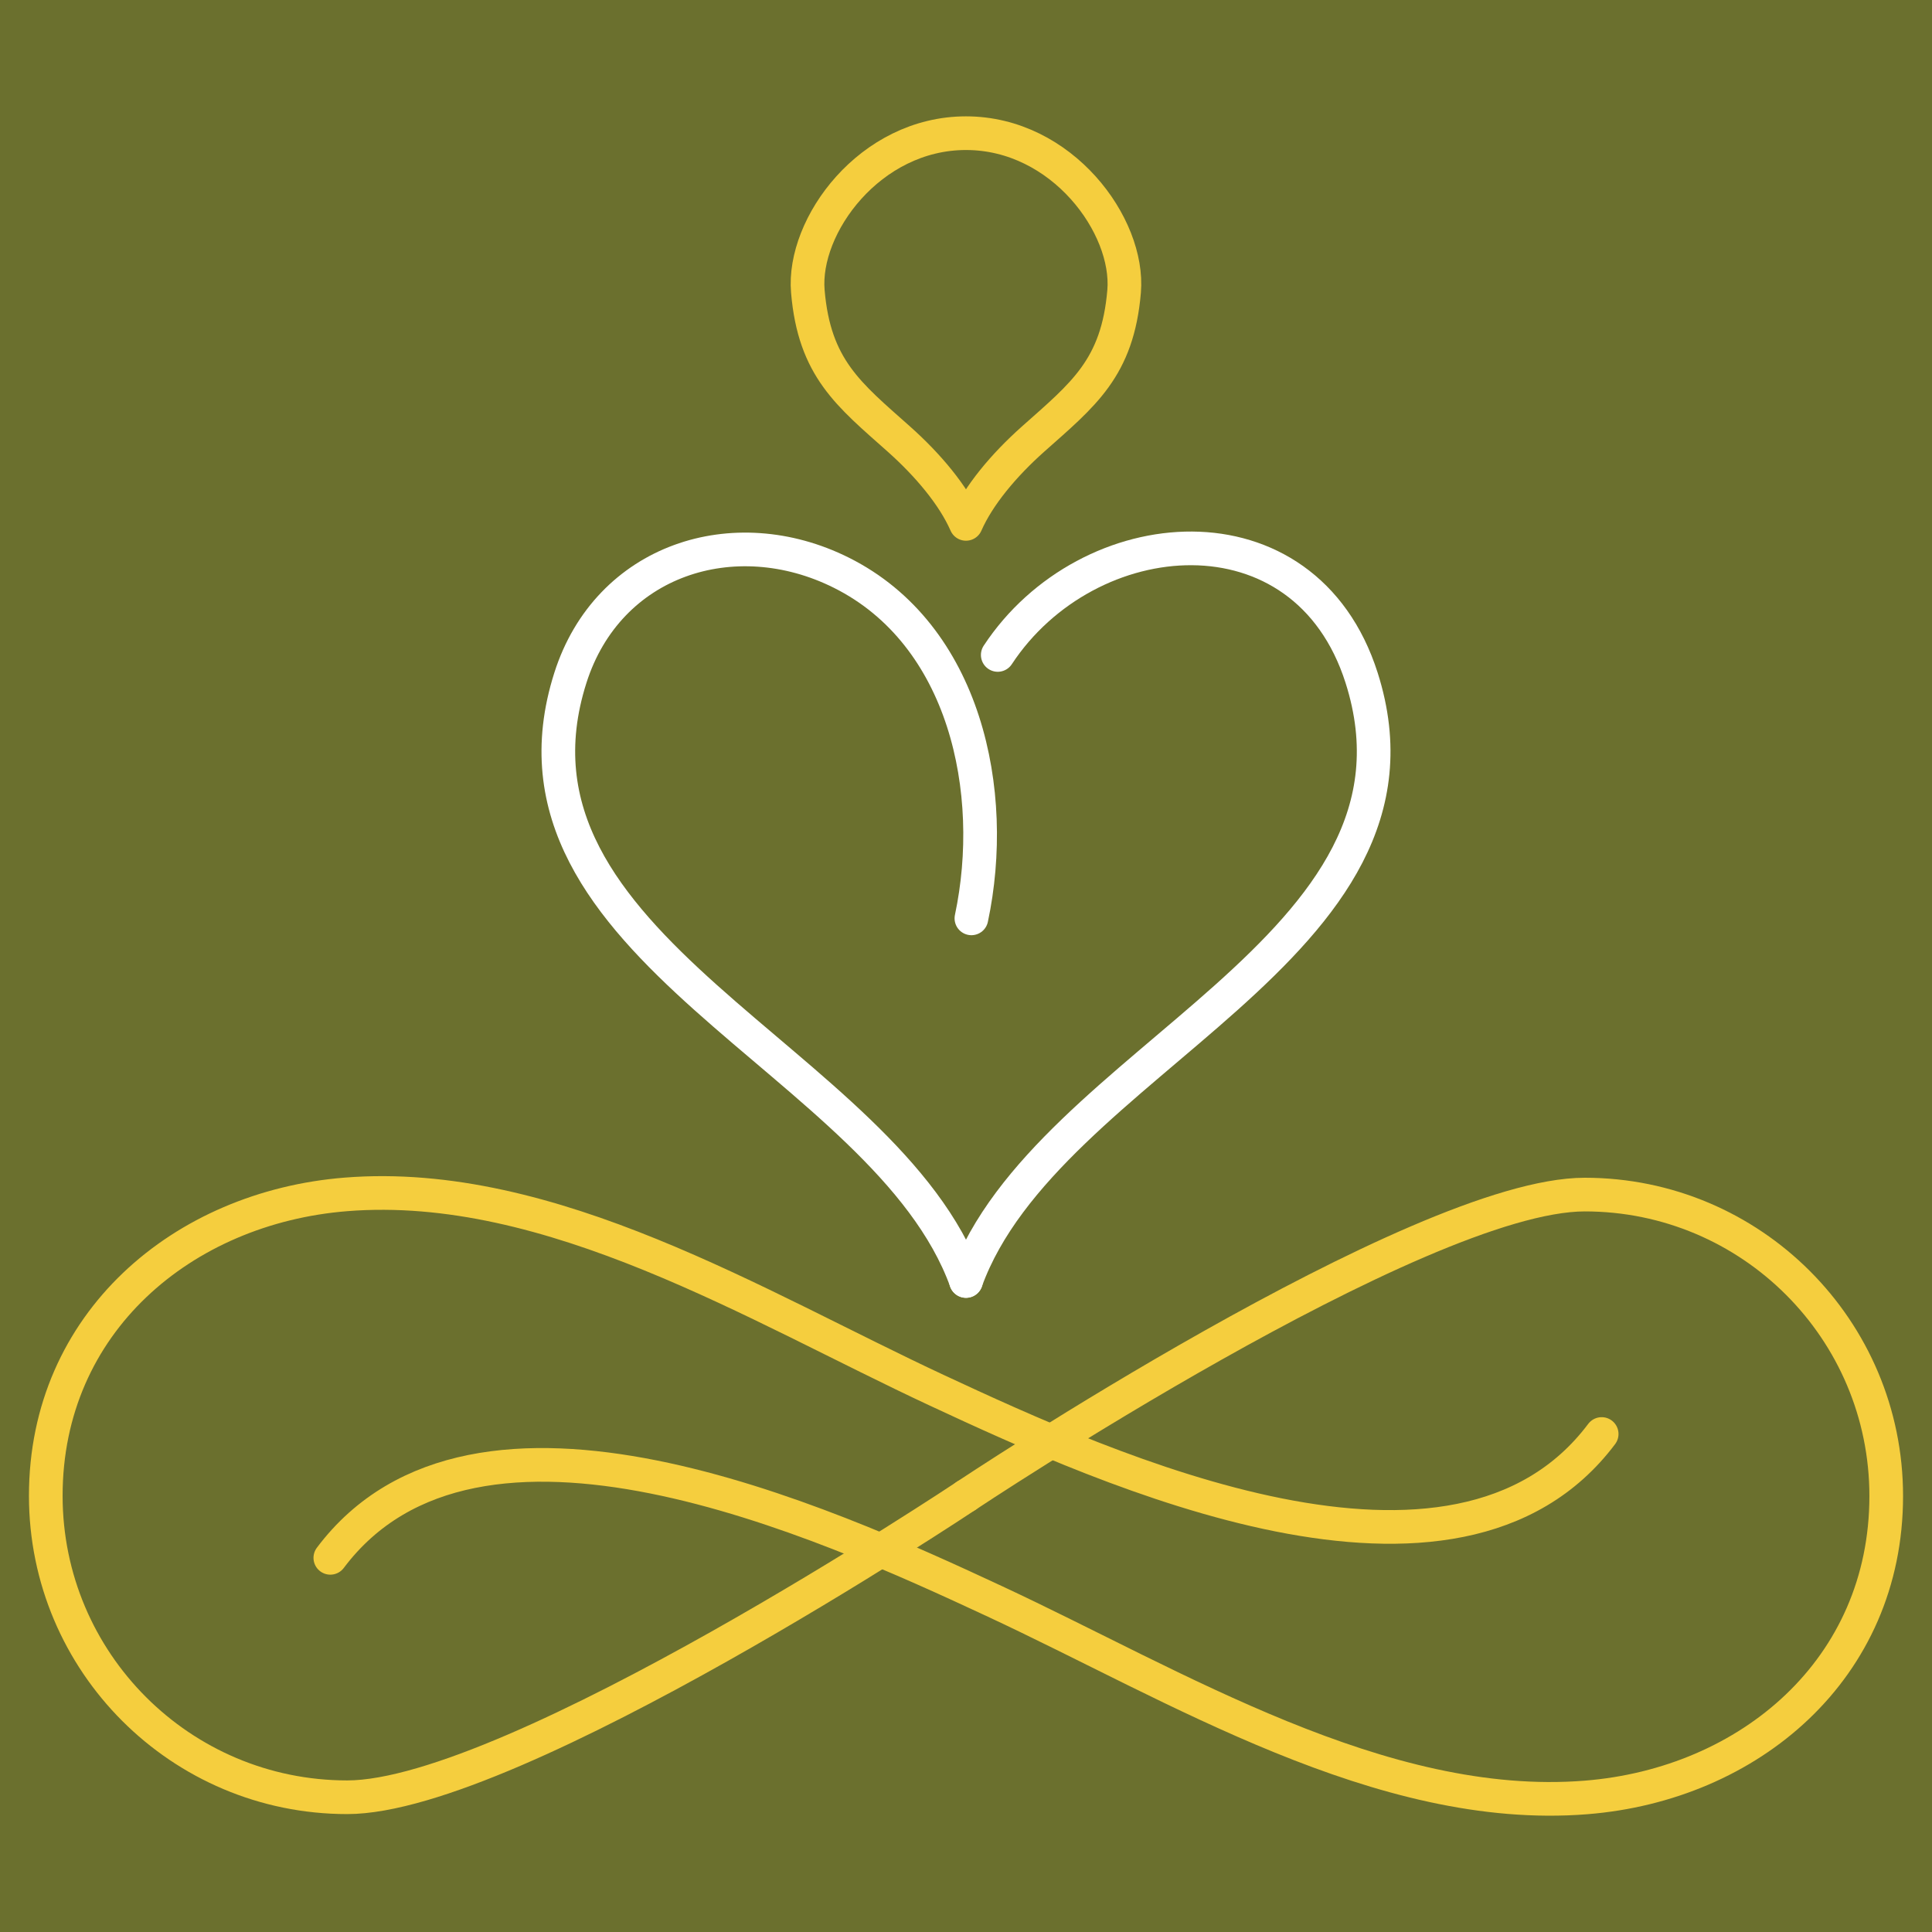 <?xml version="1.0" encoding="UTF-8"?>
<svg data-bbox="-115.75 -87.91 651.97 651.97" viewBox="0 0 419.53 419.53" xmlns="http://www.w3.org/2000/svg" data-type="ugc">
    <rect x="0" y="0" width="419.53" height="419.53" fill="#333333" stroke="none"/>
    <g>
        <path fill="#6b702e" stroke="#a8ad00" stroke-miterlimit="10" d="M536.22-87.91v651.97h-651.97V-87.91h651.97z"/>
        <path d="M209.76 113.76c2.71-6.18 8.22-12.77 14.62-18.46 10.85-9.65 18.31-15.36 19.72-32.04 1.2-14.21-13.46-34.34-34.34-34.34s-35.55 20.13-34.34 34.34c1.41 16.68 8.87 22.39 19.72 32.04 6.4 5.69 11.91 12.28 14.62 18.46Z" stroke="#f5ce3e" fill="none" stroke-linecap="round" stroke-linejoin="round" stroke-width="7.31"/>
        <path d="M71.73 338.28c31.69-42.2 107.21-7.82 144.33 9.47 39.09 18.2 83.87 46.11 128.35 42.56 35.44-2.83 65.18-27.86 65.18-65.45 0-36.15-29.31-65.46-65.46-65.46s-134.41 65.46-134.41 65.46" stroke="#f5ce3e" fill="none" stroke-linecap="round" stroke-linejoin="round" stroke-width="7.31"/>
        <path d="M347.8 311.39c-31.69 42.2-107.21 7.82-144.33-9.47-39.09-18.2-83.86-46.11-128.35-42.56-35.44 2.83-65.18 27.86-65.18 65.45 0 36.15 29.31 65.46 65.46 65.46s134.41-65.46 134.41-65.46" stroke="#f5ce3e" fill="none" stroke-linecap="round" stroke-linejoin="round" stroke-width="7.31"/>
        <path d="M210.94 199.42c5.83-27.49-1.33-61.61-28.25-75.06-23.29-11.63-50.66-2.83-58.83 22.82-18.72 58.77 68.44 82.74 85.91 130.98" stroke="#ffffff" fill="none" stroke-linecap="round" stroke-linejoin="round" stroke-width="7.31"/>
        <path d="M209.76 278.16c17.46-48.24 104.63-72.21 85.91-130.98-12.33-38.7-59.51-34.58-79.01-4.96" stroke="#ffffff" fill="none" stroke-linecap="round" stroke-linejoin="round" stroke-width="7.31"/>
    </g>
</svg>
